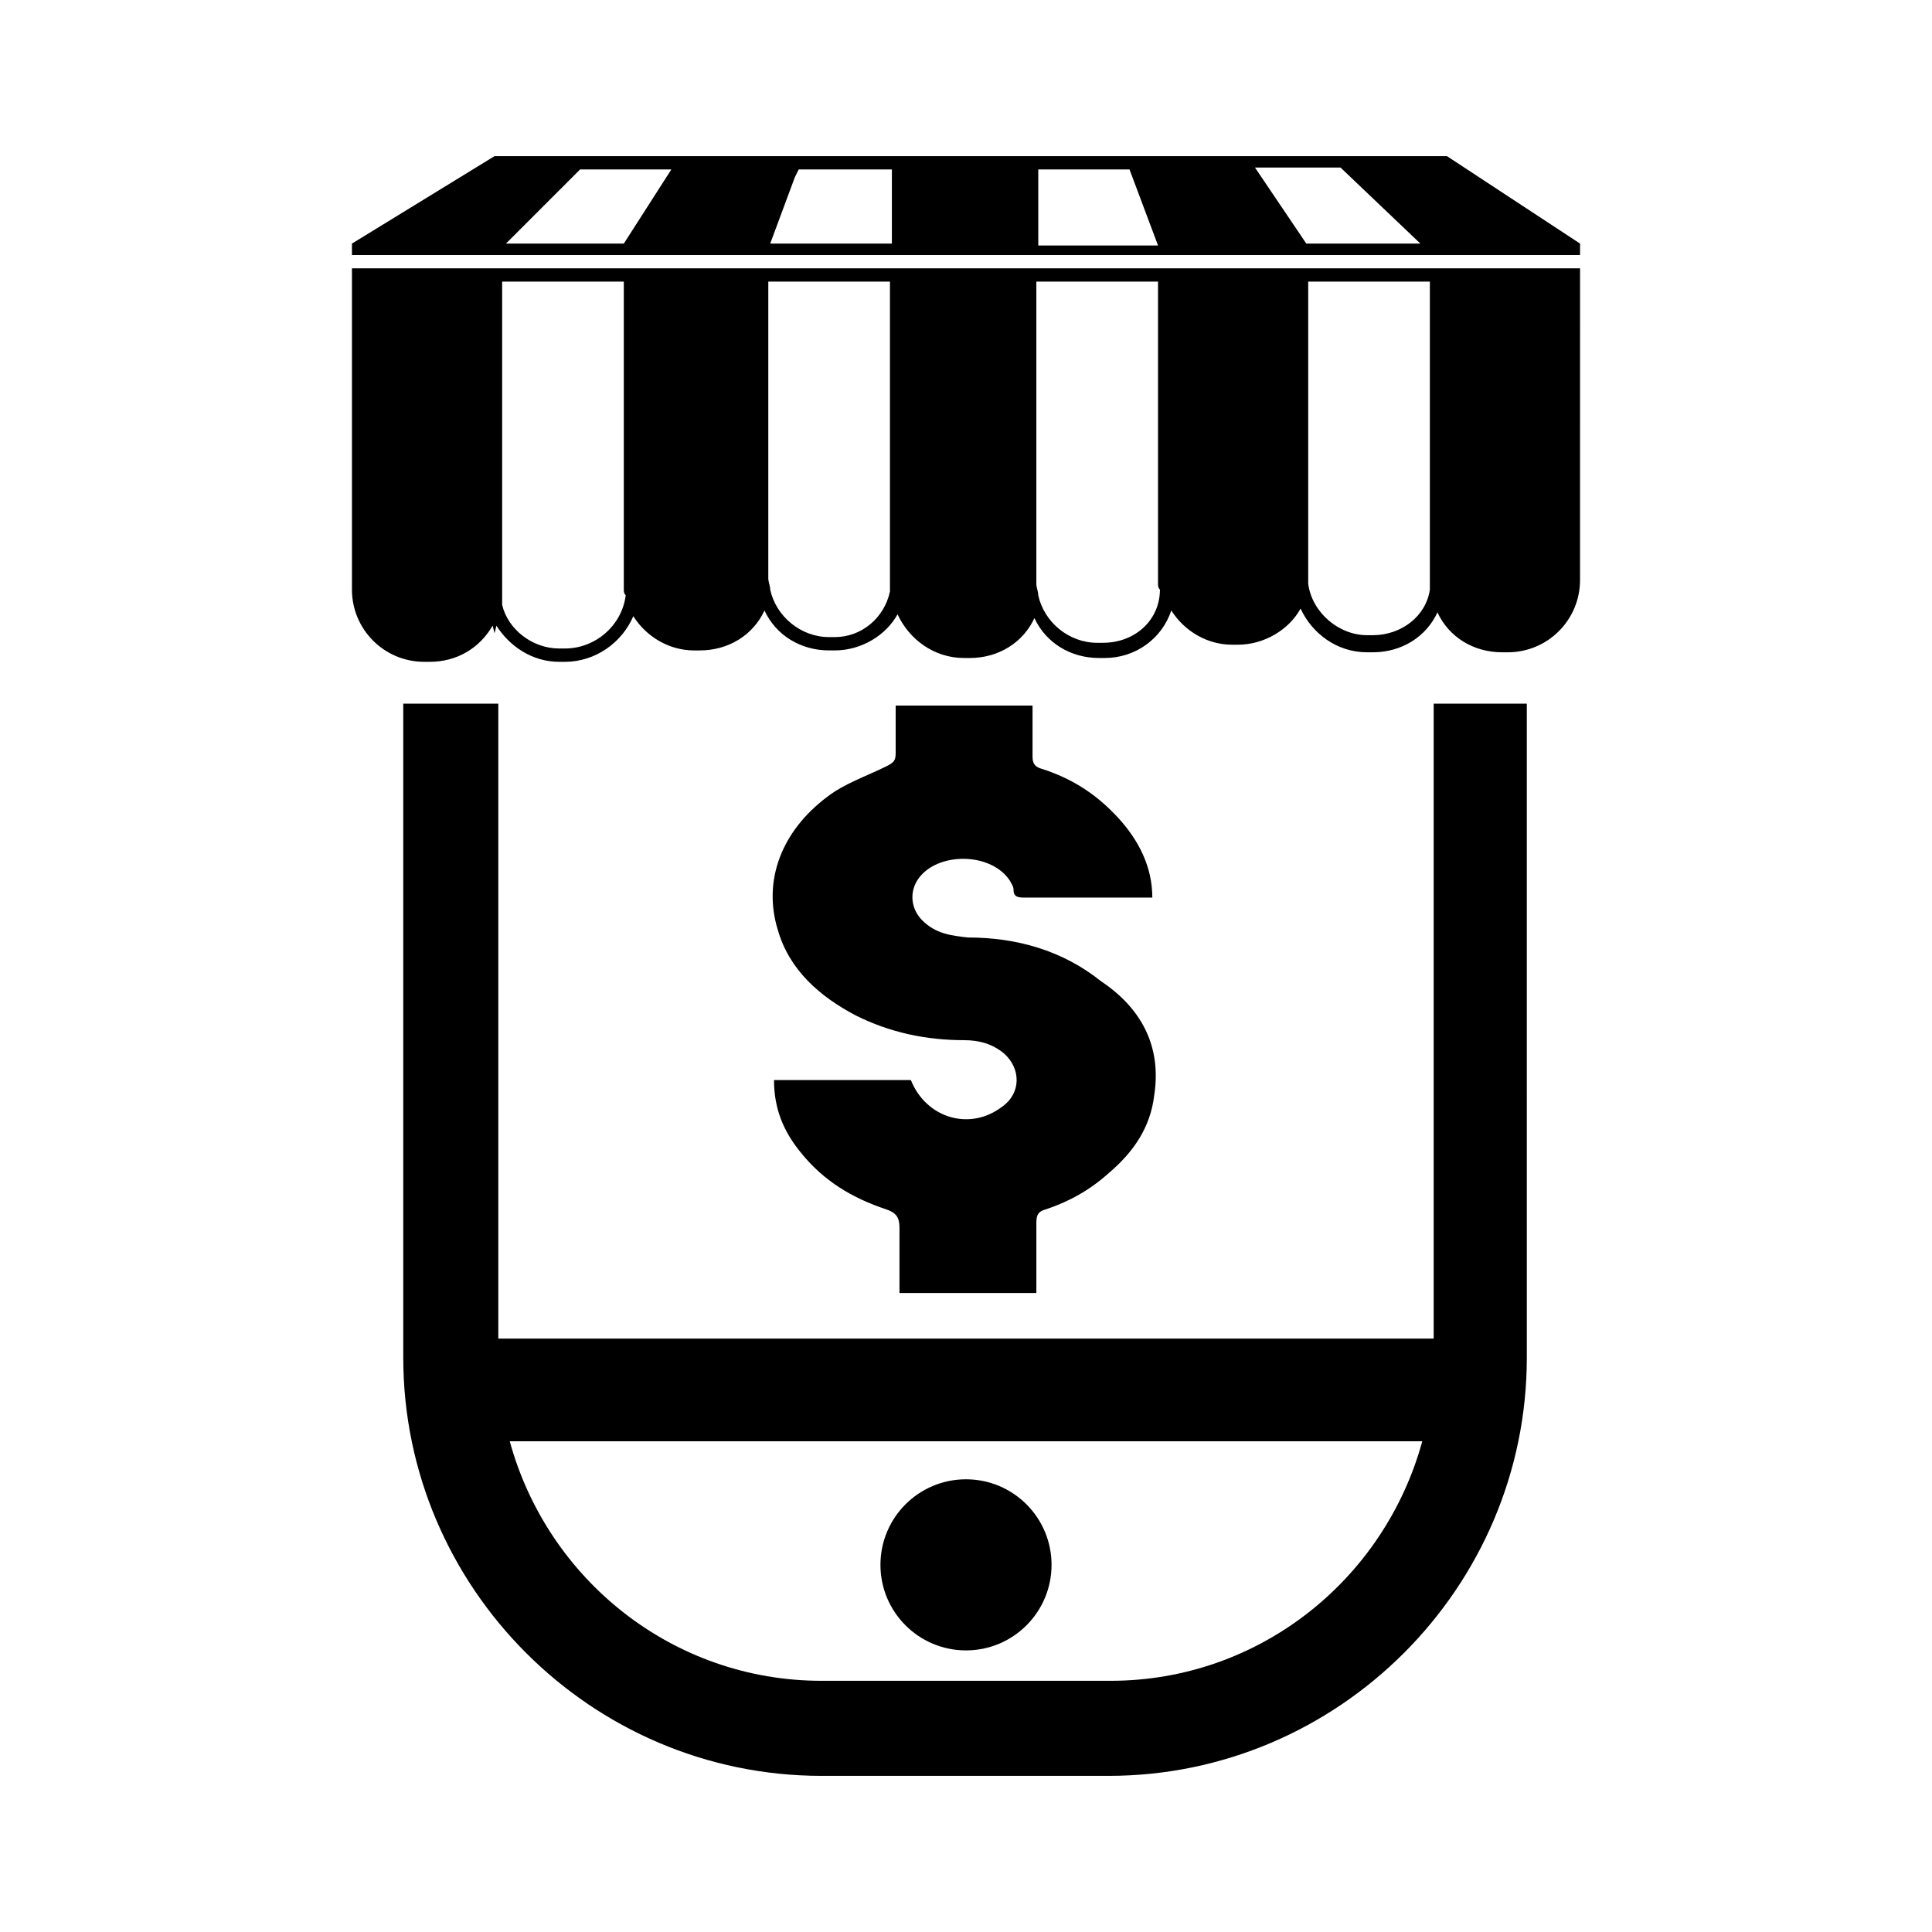 <?xml version="1.0" encoding="UTF-8"?>
<!-- The Best Svg Icon site in the world: iconSvg.co, Visit us! https://iconsvg.co -->
<svg fill="#000000" width="800px" height="800px" version="1.1" viewBox="144 144 512 512" xmlns="http://www.w3.org/2000/svg">
 <g>
  <path d="m527.46 185.38h-252.41l-37.781 23.176v3.023h325.46l0.004-3.023zm-229.73 3.527h24.184l-12.598 19.648h-31.234zm50.379 19.648 6.551-17.633 1.008-2.016h24.688v19.648zm71.039-19.648h24.184l7.559 20.152h-31.738zm71.035 19.648-13.602-20.152h22.672l21.16 20.152z"/>
  <path d="m522.93 215.1h-285.66v85.145c0 10.578 8.566 19.145 19.145 19.145h1.512c7.055 0 13.098-3.527 16.625-9.574l0.504 2.016 0.504-2.016c3.527 5.543 9.574 9.574 16.625 9.574h1.512c8.062 0 15.113-5.039 18.137-12.09 3.527 5.543 9.574 9.07 16.121 9.07l1.512-0.004c7.559 0 14.105-4.031 17.129-10.578 3.023 6.551 9.574 10.578 17.129 10.578h1.512c7.055 0 13.602-4.031 16.625-9.574 3.023 6.551 9.574 11.586 17.633 11.586h1.512c7.559 0 14.105-4.031 17.129-10.578 3.023 6.551 9.574 10.578 17.129 10.578h1.512c8.062 0 15.113-5.039 17.633-12.594 3.527 5.543 9.574 9.07 16.121 9.07h1.512c7.055 0 13.602-4.031 16.625-9.574 3.023 6.551 9.574 11.586 17.633 11.586h1.512c7.559 0 14.105-4.031 17.129-10.578 3.023 6.551 9.574 10.578 17.129 10.578h1.512c10.578 0 19.145-8.566 19.145-19.145l0.008-82.621zm-229.23 100.76h-1.512c-7.055 0-13.602-5.039-15.113-11.586v-0.504-1.008-1.008-1.008-1.008-81.113h32.242v78.594 2.519 0.504c0 0.504 0 1.008 0.504 1.512-1.008 8.059-8.062 14.105-16.121 14.105zm71.539-3.023h-1.512c-7.559 0-14.105-5.543-15.617-12.594 0-1.008-0.504-2.016-0.504-3.023v-78.594h32.242v80.105 2.016c-1.508 7.051-7.555 12.09-14.609 12.09zm71.039 1.512h-1.512c-7.559 0-14.105-5.543-15.617-12.594 0-1.008-0.504-2.016-0.504-3.023v-80.105h32.242v76.578 2.519 1.008c0 0.504 0 1.008 0.504 1.512 0 8.059-6.551 14.105-15.113 14.105zm71.539-2.016h-1.512c-7.559 0-14.609-6.047-15.617-13.602v-2.016-78.09h32.242v78.594 1.512 0.504 1.008c-1.004 7.051-7.555 12.09-15.113 12.09z"/>
  <path d="m523.94 330.47v168.27h-247.88v-168.27h-25.191v173.31c0 60.961 49.879 110.84 110.84 110.84h76.074c60.961 0 110.84-49.879 110.84-110.84l-0.004-173.31zm-85.648 258.96h-76.578c-39.301 0-72.551-26.699-82.625-63.48h241.83c-10.078 36.781-43.328 63.48-82.625 63.48z"/>
  <path d="m422.67 558.7c0 12.52-10.152 22.672-22.672 22.672-12.523 0-22.672-10.152-22.672-22.672 0-12.523 10.148-22.672 22.672-22.672 12.52 0 22.672 10.148 22.672 22.672"/>
  <path d="m449.88 434.26c-1.008 8.566-5.543 15.113-12.09 20.656-5.039 4.535-10.578 7.559-16.625 9.574-2.016 0.504-2.519 1.512-2.519 3.527v18.641h-36.273v-17.129c0-2.519-0.504-4.031-3.527-5.039-9.07-3.023-16.625-7.559-22.672-15.113-4.535-5.543-7.055-11.586-7.055-19.145h36.273c4.031 10.078 15.617 13.602 24.184 7.055 5.039-3.527 5.039-10.078 0.504-14.105-3.023-2.519-6.551-3.527-10.578-3.527-10.078 0-19.648-2.016-28.719-6.551-9.574-5.039-17.633-12.09-20.656-22.672-4.031-13.098 1.008-26.199 13.098-35.266 4.535-3.527 10.578-5.543 15.617-8.062 2.016-1.008 2.519-1.512 2.519-3.527v-12.594h36.273v13.602c0 1.512 0.504 2.519 2.016 3.023 8.062 2.519 14.609 6.551 20.656 13.098 5.543 6.047 9.07 13.098 9.07 21.16h-2.519-31.234c-1.512 0-3.023 0-3.023-2.016 0-1.008-0.504-1.512-1.008-2.519-5.039-7.559-19.145-7.559-24.184-0.504-2.519 3.527-2.016 8.062 1.008 11.082 3.527 3.527 7.559 4.031 12.09 4.535 13.098 0 25.191 3.527 35.266 11.586 10.582 7.055 16.125 17.133 14.109 30.23z"/>
 </g>
</svg>